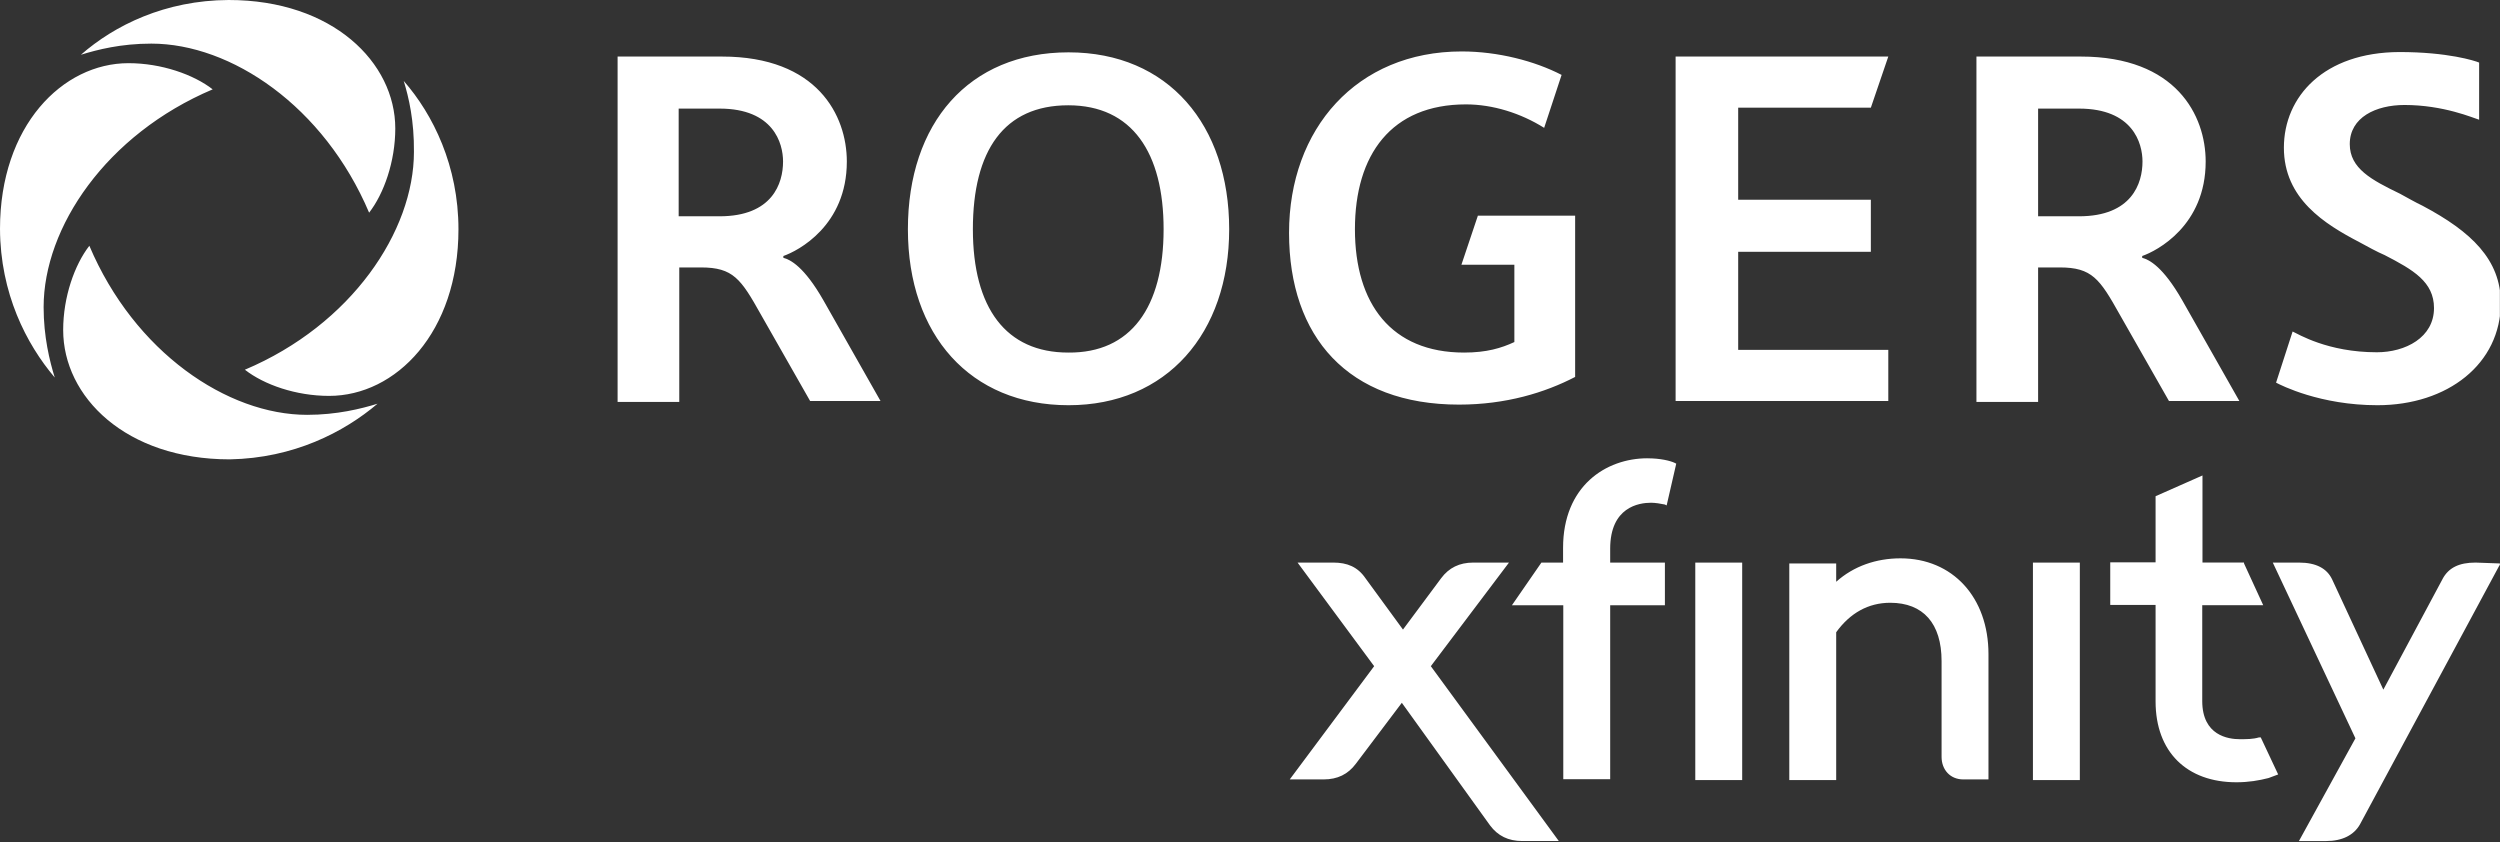 <svg width="742" height="250" viewBox="0 0 742 250" fill="none" xmlns="http://www.w3.org/2000/svg">
<rect x="0" y="0" width="742" height="250" fill="#333333" stroke="none"/>
<g clip-path="url(#clip0_16131_427)">
<g clip-path="url(#clip1_16131_427)">
<path d="M119.821 24.018C128.571 34.018 136.071 49.286 136.071 68.036C136.071 98.661 117.5 117.5 97.679 117.5C87.857 117.5 78.393 114.196 72.679 109.732C104.375 96.339 122.857 68.571 122.857 45.089C122.946 35.893 121.339 28.929 119.821 24.018ZM109.554 63.125C113.929 57.5 117.321 47.946 117.321 38.125C117.321 18.571 98.75 0 67.857 0C49.018 0.089 34.018 7.5 24.018 16.25C28.929 14.732 35.893 12.946 44.911 12.946C68.571 12.946 96.161 31.518 109.554 63.125ZM63.125 26.518C57.5 22.143 47.946 18.75 38.125 18.75C18.571 18.75 0 37.321 0 67.946C0.089 87.054 7.768 102.054 16.25 112.054C14.732 107.143 12.946 99.911 12.946 91.161C12.946 67.5 31.518 39.911 63.125 26.518ZM26.518 72.946C22.143 78.571 18.75 88.125 18.75 97.946C18.75 117.768 37.321 136.339 68.214 136.339C87.143 135.982 102.054 128.304 112.054 119.821C107.143 121.339 99.911 123.125 91.161 123.125C67.5 123.125 39.911 104.554 26.518 72.946ZM364.821 68.036C364.821 98.929 346.25 120.268 317.143 120.268C288.036 120.268 269.464 99.464 269.464 68.036C269.464 36.607 287.5 15.536 317.143 15.536C346.786 15.536 364.821 37.143 364.821 68.036ZM345.357 68.036C345.357 45.357 336.071 31.25 317.054 31.25C298.036 31.25 288.75 44.643 288.75 68.036C288.75 91.429 298.571 104.643 317.054 104.643C335.625 104.821 345.357 91.25 345.357 68.036ZM560.446 103.839H515.893V74.732H555.268V59.286H515.893V31.964H555.268L560.446 16.786H497.321V119.018H560.446V103.839ZM433.036 120.089C446.964 120.089 458.571 116.518 467.5 111.875V64.018H438.661V63.929L433.75 78.571H449.464V101.518C445.625 103.304 441.25 104.643 434.554 104.643C412.946 104.643 402.143 90.179 402.143 68.036C402.143 45.893 412.946 30.982 435.089 30.982C443.036 30.982 451.339 33.571 458.304 37.946L463.482 22.232C455.536 18.125 444.643 15.268 433.839 15.268C402.679 15.268 382.589 38.214 382.589 69.107C382.589 100 400.089 120.089 433.036 120.089ZM244.375 89.107L261.339 119.018H240.446L225.804 93.304C219.911 82.768 217.589 79.375 208.036 79.375H201.607V119.286H183.304V16.786H214.286C242.589 16.786 251.339 34.286 251.339 47.946C251.339 66.964 236.875 74.464 232.5 75.982V76.518C234.554 77.054 238.661 79.107 244.375 89.107ZM232.411 47.946C232.411 42.5 229.554 32.232 213.571 32.232H201.429V64.196H213.571C229.286 64.196 232.411 54.375 232.411 47.946ZM629.107 93.304C623.214 82.768 620.893 79.375 611.339 79.375H604.911V119.286H586.607V16.786H617.589C645.893 16.786 654.643 34.286 654.643 47.946C654.643 66.964 640.179 74.464 635.804 75.982V76.518C637.857 77.054 641.964 79.107 647.679 89.107L664.643 119.018H643.75L629.107 93.304ZM635.893 47.946C635.893 42.5 633.036 32.232 617.054 32.232H604.911V64.196H617.054C632.768 64.196 635.893 54.375 635.893 47.946ZM705.446 104.554C690.804 104.554 682.054 99.107 680.446 98.393L675.536 113.571C677.054 114.375 688.661 120.268 705.625 120.268C726.518 120.268 742.232 107.946 742.232 89.911C742.232 77.054 733.482 68.75 719.018 61.071C716.429 59.821 714.643 58.75 712.321 57.5C703.839 53.393 697.411 50 697.411 42.768C697.411 34.821 705.179 31.161 713.661 31.161C725.268 31.161 734.018 35 735.804 35.536V18.571C734.554 18.036 726.518 15.446 712.143 15.446C689.732 15.536 677.857 28.661 677.857 43.839C677.857 59.018 690 66.518 700.268 71.875C702.589 73.125 705.446 74.732 707.768 75.714C716.25 80.089 722.411 83.661 722.411 91.429C722.411 100.179 713.929 104.554 705.446 104.554ZM447.884 166.973H437.277C433.17 166.973 430.054 168.5 427.732 171.616L416.402 186.857L405.268 171.616C402.946 168.232 399.83 166.973 395.723 166.973H385.116L407.848 197.723L383.589 230.268L382.795 231.33H392.866C396.973 231.33 400.089 229.804 402.411 226.687L416.062 208.589L442.241 244.973C444.562 248.089 447.679 249.616 451.786 249.616H462.652L424.67 197.723L447.866 166.973H447.884ZM724.937 171.875L707.375 204.687L692.134 171.875C690.607 168.759 687.491 166.973 682.321 166.973H674.563L699.089 219.134L682.321 249.625H690.339C695.241 249.625 698.625 247.839 700.411 244.723L741.705 168.036L742.232 167.241L734.741 166.973C729.839 166.973 726.723 168.5 724.929 171.875H724.937ZM503.161 231.527H517.08V166.973H503.161V231.527ZM488.973 136.018C476.58 136.018 463.92 144.304 463.92 162.598V166.973H457.491L448.741 179.634H463.982V231.268H477.902V179.634H494.143V166.973H477.902V162.866C477.902 150.473 486.455 149.214 490.027 149.214C491.286 149.214 492.875 149.482 494.134 149.741L494.661 150.009L497.509 137.616L496.982 137.348C495.661 136.75 492.804 136.027 488.964 136.027L488.973 136.018ZM564.071 165.714C556.848 165.714 550.152 168.036 544.982 172.67V167.232H531.062V231.527H544.982V187.652C549.089 181.955 554.527 178.902 561.018 178.902C570.83 178.902 576.259 185.063 576.259 196.196V224.634C576.259 228.482 578.848 231.33 582.687 231.33H590.179V194.152C590.179 177.312 579.571 165.714 564.062 165.714H564.071ZM603.375 231.527H617.295V166.973H603.375V231.527ZM670.455 218.866C668.67 219.393 666.813 219.393 664.759 219.393C661.375 219.393 653.625 218.33 653.625 208.062V179.625H671.723L666.027 167.232V166.964H653.696V141.116L639.777 147.277V166.893H626.321V179.554H639.777V208.187C639.777 223.17 649.054 232.179 663.768 232.179C667.411 232.179 670.464 231.652 673.312 230.92L676.161 229.857L670.991 218.857H670.464L670.455 218.866Z" fill="white"/>
</g>
</g>
<defs>
<clipPath id="clip0_16131_427">
<rect width="741.964" height="250" fill="white"/>
</clipPath>
<clipPath id="clip1_16131_427">
<rect width="742.232" height="249.625" fill="white"/>
</clipPath>
</defs>
</svg>

